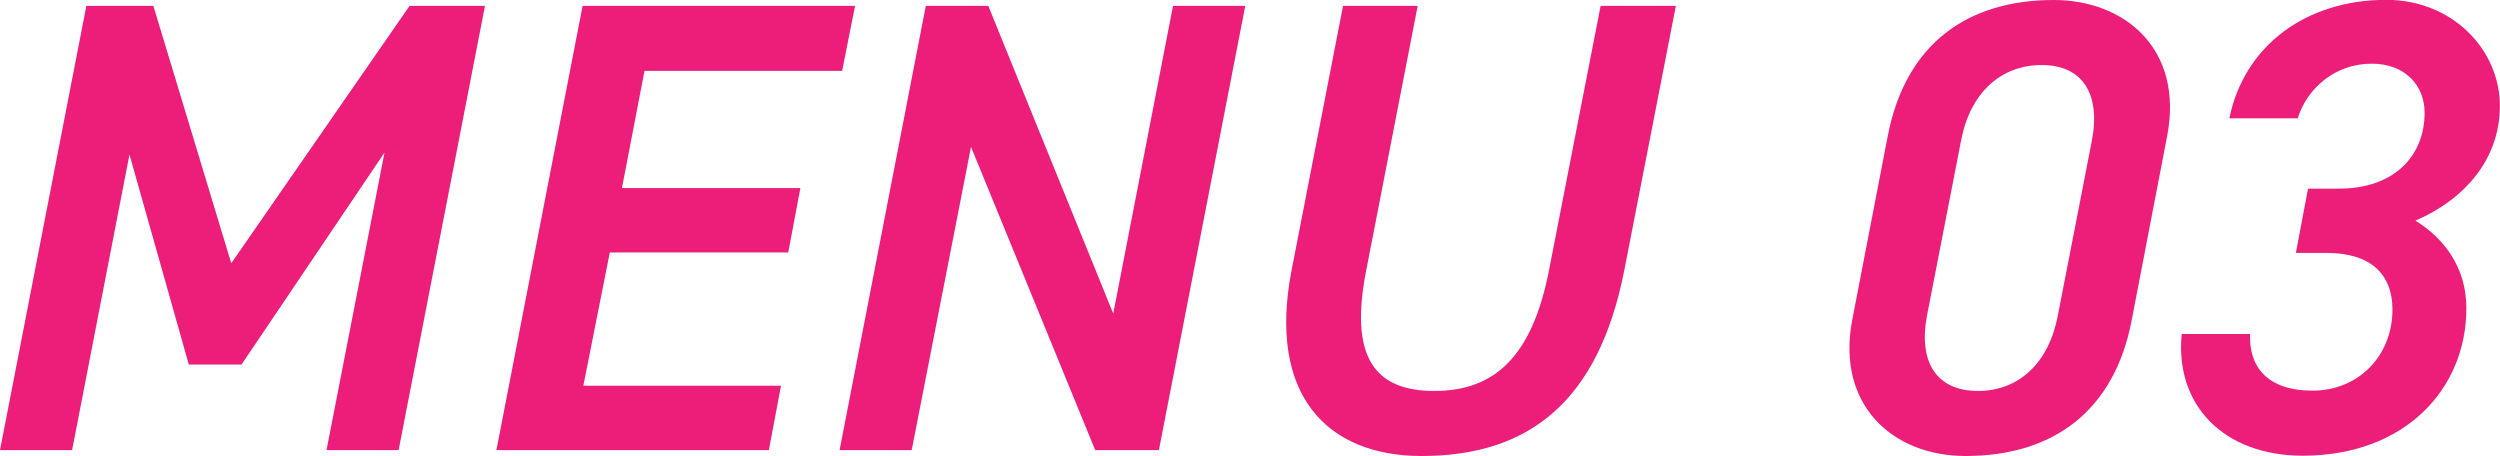 <?xml version="1.0" encoding="UTF-8"?><svg id="_レイヤー_2" xmlns="http://www.w3.org/2000/svg" viewBox="0 0 166.45 30.35"><defs><style>.cls-1{fill:#ed1e79;stroke-width:0px;}</style></defs><g id="_デザイン"><path class="cls-1" d="M15.39,17.54L27.27.39h5.02l-5.75,29.58h-4.8l3.86-19.81-9.52,14.11h-3.51l-3.95-13.98-3.82,19.68H0L5.75.39h4.46l5.19,17.15Z"/><path class="cls-1" d="M56.93.39l-.86,4.33h-13.16l-1.5,7.8h11.88l-.81,4.29h-11.88l-1.76,8.87h13.16l-.81,4.29h-18.14L38.79.39h18.14Z"/><path class="cls-1" d="M82.91.39l-5.75,29.58h-4.24l-8.27-20.19-3.95,20.19h-4.8L61.64.39h4.16l8.32,20.49L78.1.39h4.8Z"/><path class="cls-1" d="M111.58.39l-3.43,17.58c-1.71,8.75-6.34,12.39-13.5,12.39-6.35,0-10.25-4.12-8.66-12.35L89.42.39h4.97l-3.43,17.62c-1.11,5.66.47,8.02,4.54,8.02s6.52-2.36,7.63-8.02L106.57.39h5.02Z"/><path class="cls-1" d="M141.93,21.31c-1.16,6.09-5.27,9.05-11.06,9.05-4.89,0-8.62-3.43-7.55-9.05l2.36-12.22c1.2-6.26,5.4-9.09,11.06-9.09,4.72,0,8.66,3.26,7.55,9.05l-2.36,12.26ZM135.93,4.33c-2.7,0-4.76,1.84-5.36,5.02l-2.27,11.66c-.6,3.17.69,5.02,3.39,5.02s4.72-1.84,5.32-5.02l2.27-11.66c.6-3.17-.68-5.02-3.34-5.02Z"/><path class="cls-1" d="M153.67,12.56h2.06c3.64,0,5.7-2.14,5.7-5.06,0-1.8-1.29-3.26-3.52-3.26-2.4,0-4.29,1.59-4.93,3.64h-4.55c.99-4.84,5.1-7.89,10.46-7.89,4.33,0,7.55,3.26,7.55,7.07,0,3.56-2.36,6.22-5.62,7.63,1.93,1.2,3.39,3.13,3.39,5.83,0,5.4-4.11,9.82-10.89,9.82-5.32,0-8.53-3.43-8.06-8.1h4.55c-.09,2.14,1.11,3.77,4.16,3.77s5.32-2.31,5.32-5.4c0-2.36-1.46-3.77-4.37-3.77h-2.06l.81-4.29Z"/></g></svg>
